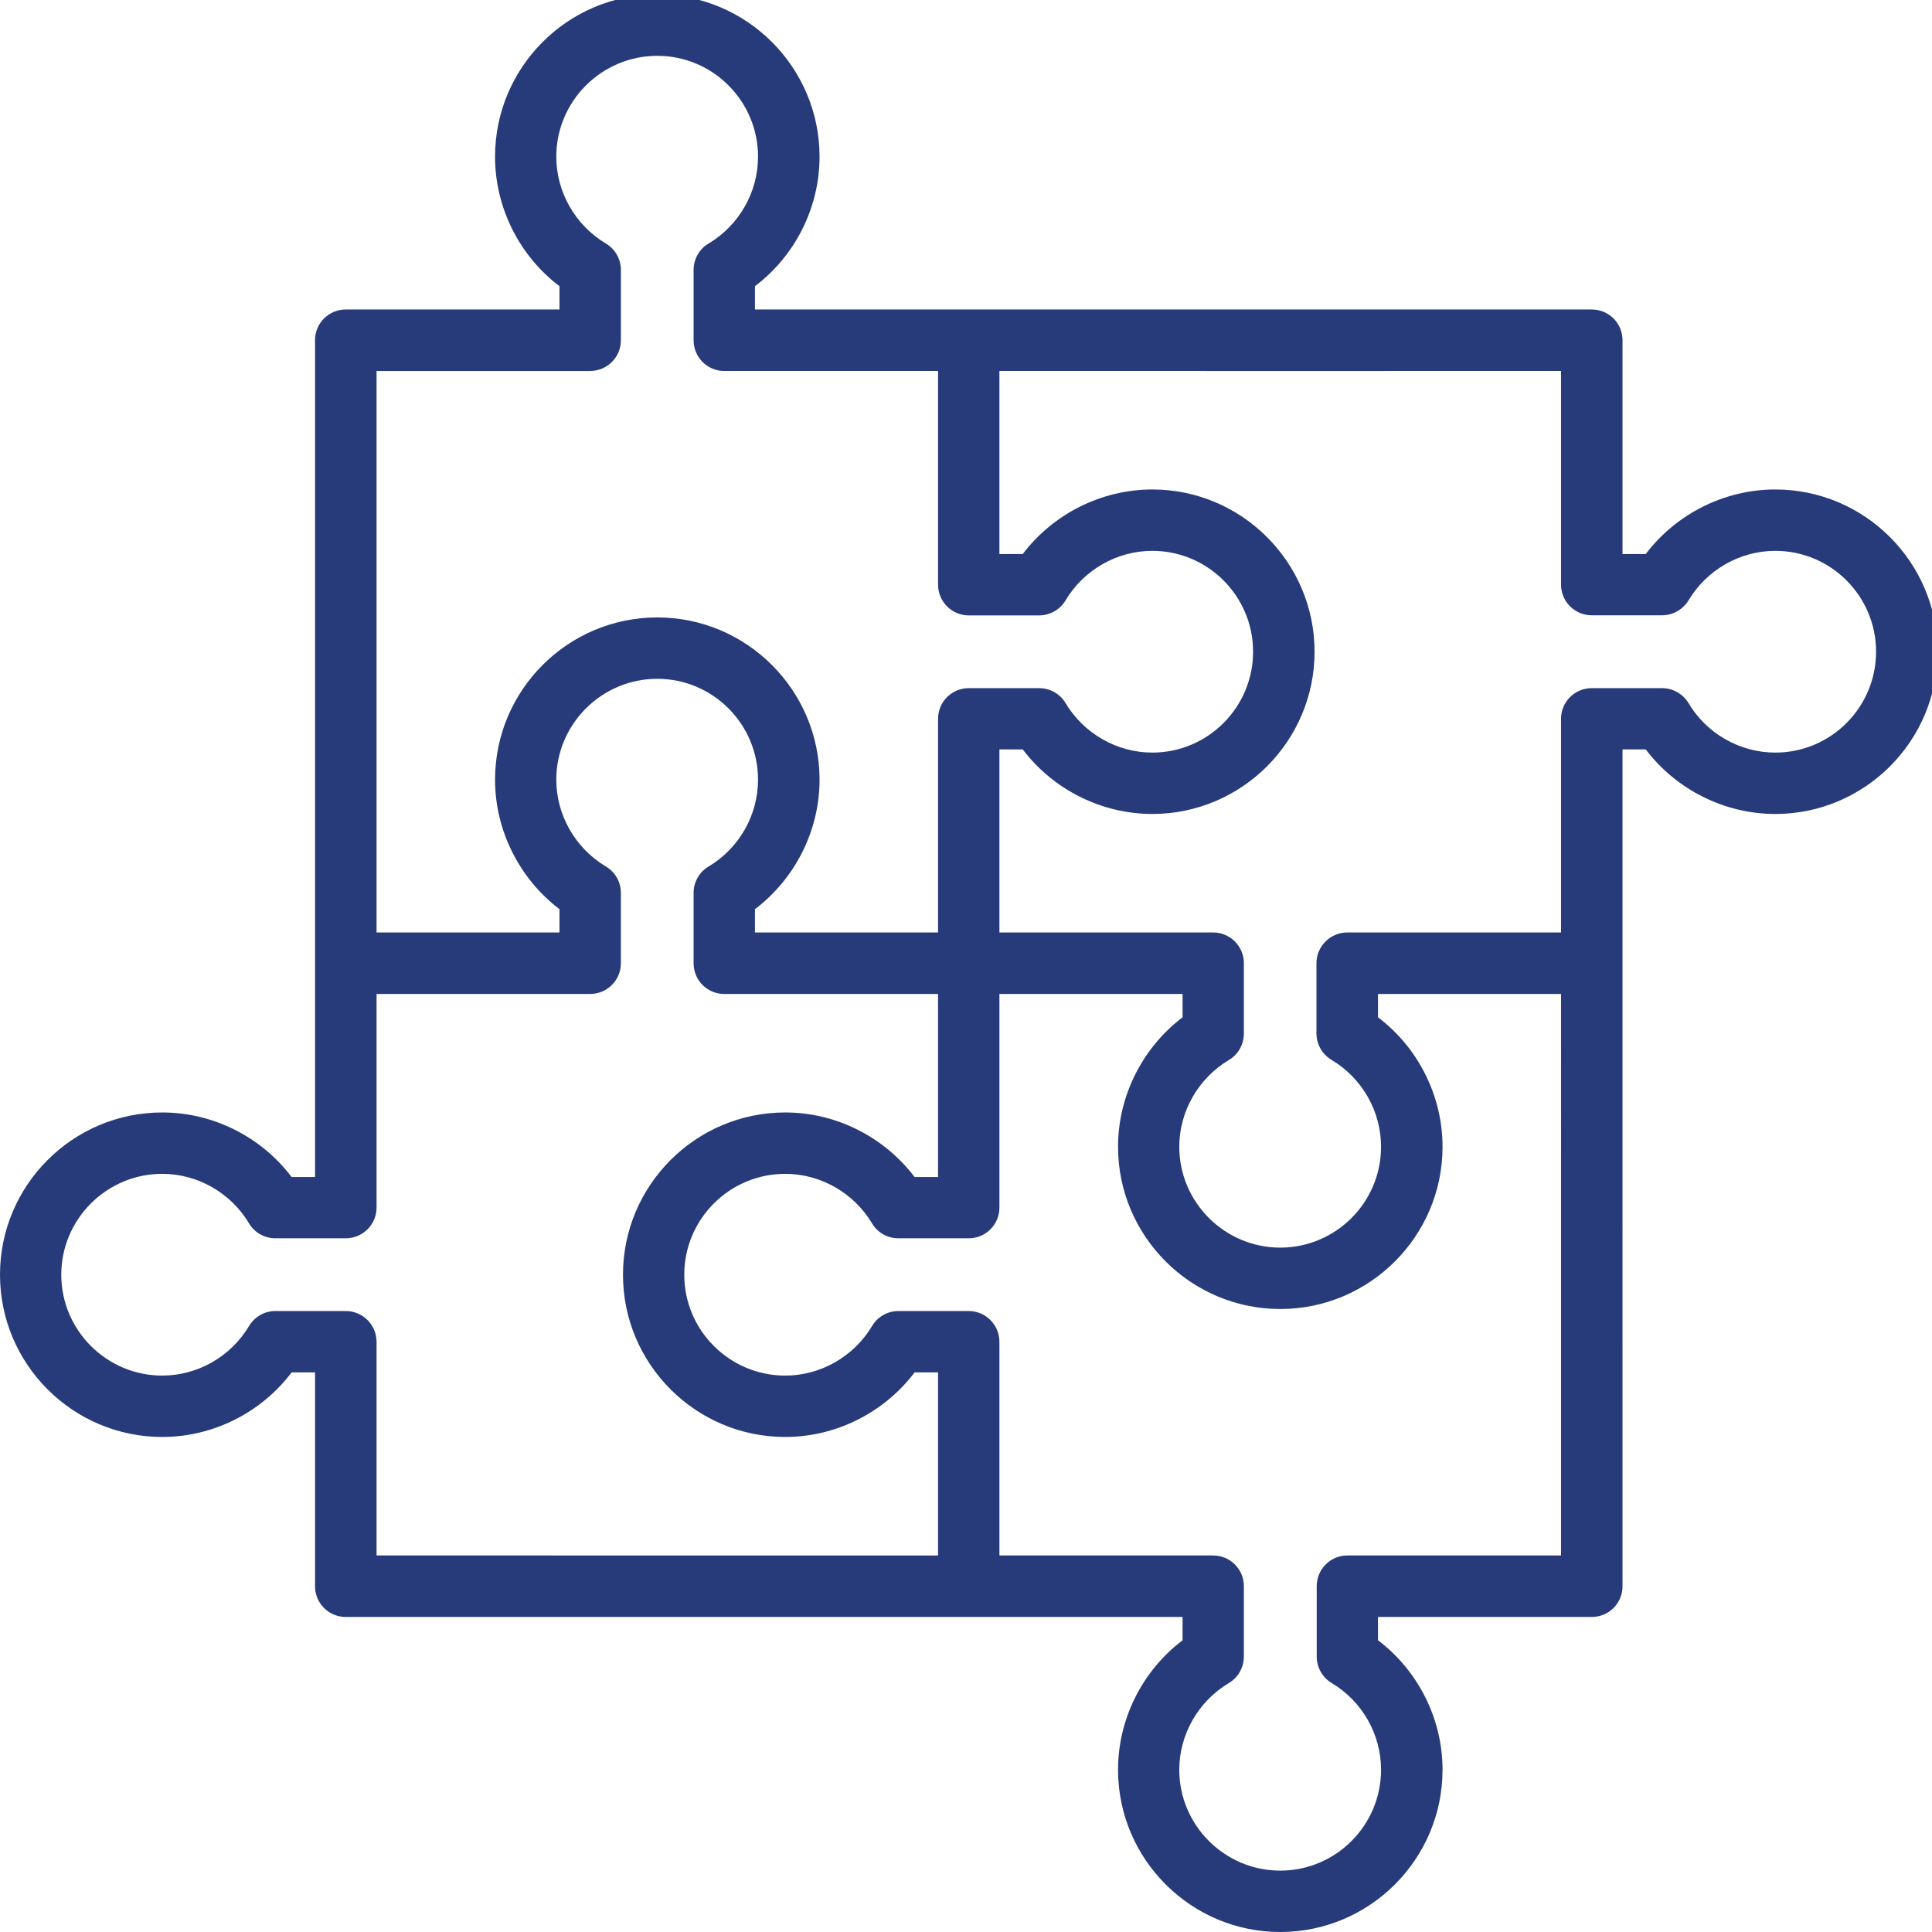 <?xml version="1.0" encoding="utf-8"?>
<!-- Generator: Adobe Illustrator 16.0.0, SVG Export Plug-In . SVG Version: 6.00 Build 0)  -->
<!DOCTYPE svg PUBLIC "-//W3C//DTD SVG 1.1//EN" "http://www.w3.org/Graphics/SVG/1.1/DTD/svg11.dtd">
<svg version="1.1" id="Capa_1" xmlns="http://www.w3.org/2000/svg" xmlns:xlink="http://www.w3.org/1999/xlink" x="0px" y="0px"
	 width="600px" height="600px" viewBox="0 0 600 600" enable-background="new 0 0 600 600" xml:space="preserve">
<g>
	<g>
		<path fill="#273B7A" d="M551.343,152.011c-15.801,0-30.775,7.566-40.252,20.051h-7.201v-66.401c0-5.29-4.26-9.546-9.553-9.546
			h-64.955c-5.215,0-9.474,4.257-9.474,9.546c0,5.287,4.259,9.547,9.474,9.547h55.413v66.364c0,5.255,4.262,9.514,9.542,9.514
			h21.825c3.37,0,6.455-1.764,8.22-4.626c5.658-9.475,15.943-15.388,26.961-15.388c17.266,0,31.288,14.065,31.288,31.326
			c0,17.264-14.022,31.327-31.288,31.327c-11.018,0-21.38-5.915-26.961-15.389c-1.765-2.862-4.85-4.626-8.22-4.626h-21.825
			c-5.28,0-9.542,4.26-9.542,9.514v66.364h-66.402c-5.215,0-9.555,4.26-9.555,9.547v21.852c0,3.346,1.844,6.502,4.705,8.193
			c9.476,5.653,15.356,15.938,15.356,26.956c0,17.261-14.035,31.326-31.302,31.326c-17.25,0-31.363-14.065-31.363-31.326
			c0-11.018,5.958-21.303,15.434-26.956c2.863-1.691,4.626-4.849,4.626-8.193v-21.852c0-5.287-4.259-9.547-9.553-9.547h-66.364
			v-56.853h7.239c9.477,12.487,24.452,20.051,40.253,20.051c27.758,0,50.382-22.622,50.382-50.388
			c0-27.765-22.624-50.387-50.382-50.387c-15.801,0-30.776,7.566-40.253,20.051h-7.239v-56.854H430.65
			c5.229,0,9.487-4.26,9.487-9.547c0-5.29-4.26-9.546-9.487-9.546H300.861h-66.403v-7.237c12.494-9.439,20.061-24.423,20.061-40.217
			c0-27.765-22.623-50.387-50.394-50.387c-27.797,0-50.381,22.622-50.381,50.387c0,15.794,7.528,30.778,20.009,40.217v7.237h-66.364
			l0,0c-5.293,0-9.554,4.257-9.554,9.546v193.474v66.403h-7.266c-9.436-12.487-24.386-20.054-40.174-20.054
			C22.583,345.484,0,368.105,0,395.871s22.583,50.392,50.394,50.392c15.788,0,30.738-7.562,40.174-20.052h7.266v66.401l0,0
			c0,5.289,4.26,9.55,9.554,9.55h63.797c5.279,0,9.54-4.261,9.54-9.55c0-5.291-4.261-9.55-9.54-9.55h-54.244v-66.365
			c0-5.254-4.3-9.547-9.553-9.547h-21.89c-3.333,0-6.456,1.797-8.155,4.662c-5.646,9.475-15.97,15.389-26.949,15.389
			c-17.264,0-31.366-14.065-31.366-31.33c0-17.257,14.102-31.326,31.366-31.326c10.979,0,21.303,5.914,26.949,15.389
			c1.699,2.865,4.822,4.627,8.155,4.627h21.89c5.253,0,9.553-4.26,9.553-9.512v-66.363h66.325c5.293,0,9.553-4.261,9.553-9.55
			v-21.852c0-3.342-1.764-6.502-4.665-8.187c-9.475-5.66-15.396-15.978-15.396-26.962c0-17.258,14.102-31.326,31.366-31.326
			s31.288,14.068,31.288,31.326c0,11.02-5.869,21.302-15.343,26.962c-2.901,1.685-4.666,4.845-4.666,8.187v21.852
			c0,5.291,4.26,9.55,9.514,9.55h66.404v56.854h-7.28c-9.475-12.486-24.387-20.055-40.174-20.055
			c-27.798,0-50.395,22.623-50.395,50.388c0,27.766,22.597,50.392,50.395,50.392c15.787,0,30.699-7.562,40.174-20.052h7.28v56.853
			h-120.47c-5.292,0-9.554,4.259-9.554,9.55c0,5.289,4.261,9.55,9.554,9.55h130.01h66.403v7.233
			c-12.48,9.436-20.047,24.423-20.047,40.213c0,27.766,22.622,50.392,50.38,50.392c27.773,0,50.396-22.626,50.396-50.392
			c0-15.79-7.567-30.777-20.049-40.214v-7.232h66.392c5.293,0,9.553-4.261,9.553-9.55v-64.715v-12.043V299.136v-66.4h7.201
			c9.477,12.487,24.451,20.051,40.252,20.051c27.761,0,50.382-22.622,50.382-50.388S579.104,152.011,551.343,152.011z
			 M234.458,289.588v-7.233c12.494-9.479,20.061-24.427,20.061-40.22c0-27.765-22.623-50.388-50.394-50.388
			c-27.797,0-50.381,22.623-50.381,50.388c0,15.793,7.554,30.741,20.009,40.22v7.233h-56.811v-174.38h66.325
			c5.293,0,9.553-4.26,9.553-9.547V83.81c0-3.346-1.764-6.466-4.665-8.19c-9.475-5.656-15.396-15.942-15.396-26.959
			c0-17.261,14.102-31.326,31.366-31.326s31.288,14.065,31.288,31.326c0,11.017-5.869,21.303-15.343,26.959
			c-2.901,1.689-4.666,4.845-4.666,8.19v21.851c0,5.287,4.26,9.547,9.514,9.547h66.404v66.364c0,5.255,4.26,9.551,9.542,9.551
			h21.826c3.369,0,6.533-1.801,8.22-4.663c5.658-9.475,15.943-15.388,26.961-15.388c17.252,0,31.288,14.065,31.288,31.326
			c0,17.264-14.036,31.327-31.288,31.327c-11.018,0-21.303-5.915-26.961-15.389c-1.687-2.862-4.851-4.626-8.22-4.626h-21.826
			c-5.28,0-9.542,4.26-9.542,9.514v66.364H234.458z M484.795,415.854v12.044v55.165h-66.402l0,0c-5.215,0-9.476,4.259-9.476,9.55
			v21.852c0,3.342,1.765,6.498,4.626,8.19c9.476,5.654,15.356,15.938,15.356,26.954c0,17.265-14.035,31.329-31.302,31.329
			c-17.25,0-31.363-14.064-31.363-31.329c0-11.018,5.958-21.3,15.434-26.954c2.863-1.692,4.626-4.85,4.626-8.19v-21.852
			c0-5.291-4.259-9.55-9.553-9.55h-66.364v-66.365c0-5.254-4.261-9.547-9.516-9.547h-21.891c-3.333,0-6.456,1.797-8.142,4.662
			c-5.659,9.475-15.983,15.389-26.961,15.389c-17.303,0-31.366-14.065-31.366-31.33c0-17.257,14.062-31.326,31.366-31.326
			c10.978,0,21.302,5.914,26.961,15.389c1.686,2.865,4.809,4.627,8.142,4.627h21.891c5.255,0,9.516-4.26,9.516-9.512v-66.363h56.889
			v7.236c-12.48,9.477-20.047,24.419-20.047,40.215c0,27.764,22.622,50.387,50.38,50.387c27.773,0,50.396-22.623,50.396-50.387
			c0-15.796-7.567-30.779-20.049-40.215v-7.236h56.85L484.795,415.854L484.795,415.854z"/>
	</g>
</g>
</svg>
